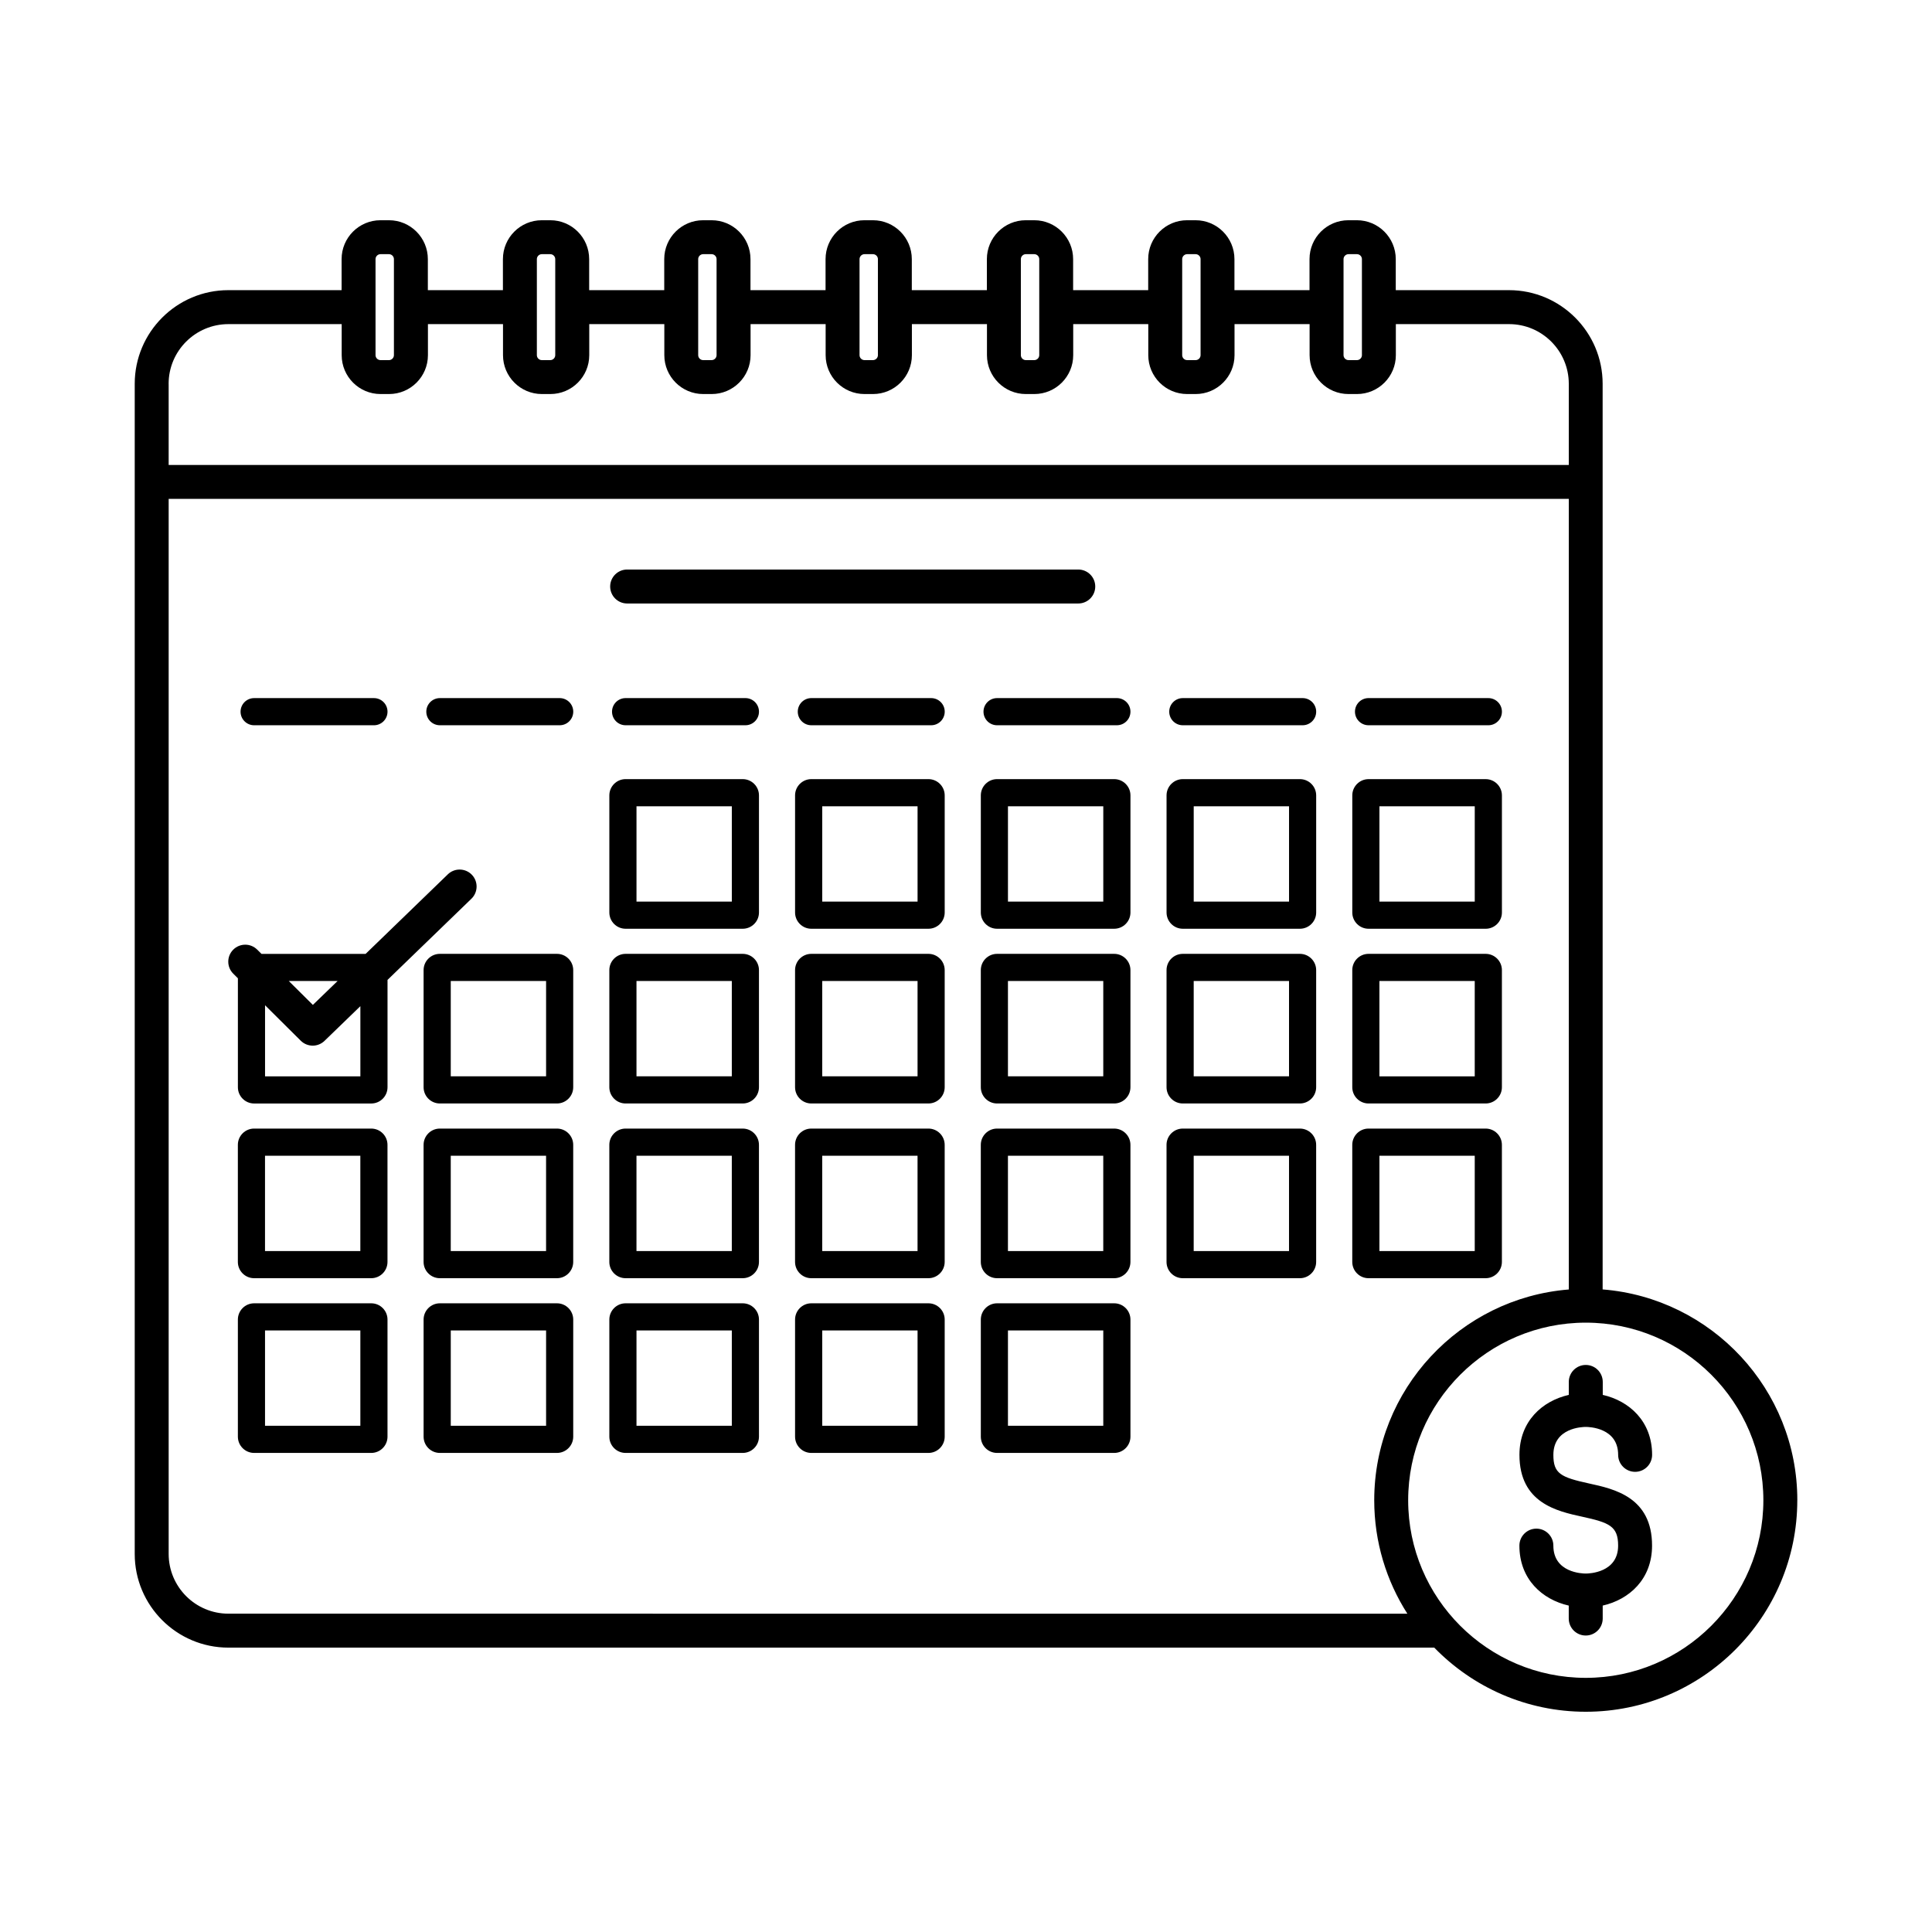 <?xml version="1.0" encoding="UTF-8"?>
<!-- The Best Svg Icon site in the world: iconSvg.co, Visit us! https://iconsvg.co -->
<svg fill="#000000" width="800px" height="800px" version="1.1" viewBox="144 144 512 512" xmlns="http://www.w3.org/2000/svg">
 <path d="m555.66 529.55c0 4.981 1.93 5.941 9.516 7.598 6.625 1.445 16.637 3.629 16.637 16.457 0 8.898-6.047 14.293-13.078 15.891v3.434c0 2.484-2.012 4.5-4.5 4.5s-4.5-2.016-4.5-4.5v-3.434c-7.031-1.598-13.078-6.988-13.078-15.891 0-2.484 2.012-4.5 4.5-4.5 2.484 0 4.5 2.016 4.5 4.5 0 7.199 7.699 7.402 8.582 7.402 0.879 0 8.582-0.207 8.582-7.402 0-5.152-2.332-6.098-9.562-7.672-6.606-1.441-16.59-3.621-16.59-16.383 0-8.898 6.047-14.293 13.078-15.891v-3.434c0-2.484 2.012-4.5 4.5-4.5 2.488 0 4.5 2.016 4.5 4.5v3.434c7.031 1.598 13.078 6.988 13.078 15.891 0 2.484-2.012 4.5-4.5 4.5-2.484 0-4.5-2.016-4.5-4.5 0-7.199-7.699-7.402-8.582-7.402-0.883 0-8.582 0.203-8.582 7.402zm64.641 12.027c0 30.914-25.148 56.055-56.055 56.055-15.738 0-29.965-6.523-40.156-17l-319.57 0.004c-13.684 0-24.816-11.129-24.816-24.816v-310.11c0-13.684 11.129-24.816 24.816-24.816h30.008v-8.234c0-5.68 4.621-10.297 10.297-10.297h2.262c5.68 0 10.297 4.621 10.297 10.297v8.234h19.895v-8.234c0-5.68 4.621-10.297 10.297-10.297h2.262c5.68 0 10.297 4.621 10.297 10.297v8.234h19.895v-8.234c0-5.68 4.621-10.297 10.297-10.297h2.262c5.68 0 10.297 4.621 10.297 10.297v8.234h19.895v-8.234c0-5.68 4.621-10.297 10.297-10.297h2.262c5.68 0 10.297 4.621 10.297 10.297v8.234h19.895v-8.234c0-5.68 4.621-10.297 10.297-10.297h2.262c5.68 0 10.297 4.621 10.297 10.297v8.234h19.895v-8.234c0-5.68 4.621-10.297 10.297-10.297h2.262c5.68 0 10.297 4.621 10.297 10.297v8.234h19.895v-8.234c0-5.68 4.621-10.297 10.297-10.297h2.262c5.68 0 10.297 4.621 10.297 10.297v8.234h30.008c13.684 0 24.816 11.129 24.816 24.816v240c28.844 2.297 51.594 26.465 51.594 55.859zm-120.25-303.45c0 0.711 0.598 1.305 1.305 1.305h2.262c0.711 0 1.305-0.598 1.305-1.305v-25.465c0-0.711-0.598-1.305-1.305-1.305h-2.262c-0.711 0-1.305 0.598-1.305 1.305zm-42.758 0c0 0.711 0.598 1.305 1.305 1.305h2.262c0.711 0 1.305-0.598 1.305-1.305v-25.465c0-0.711-0.598-1.305-1.305-1.305h-2.262c-0.711 0-1.305 0.598-1.305 1.305zm-42.754 0c0 0.711 0.598 1.305 1.305 1.305h2.262c0.711 0 1.305-0.598 1.305-1.305v-25.465c0-0.711-0.598-1.305-1.305-1.305h-2.262c-0.711 0-1.305 0.598-1.305 1.305zm-42.754 0c0 0.711 0.598 1.305 1.305 1.305h2.262c0.711 0 1.305-0.598 1.305-1.305v-25.465c0-0.711-0.598-1.305-1.305-1.305h-2.262c-0.711 0-1.305 0.598-1.305 1.305zm-42.758 0c0 0.711 0.598 1.305 1.305 1.305h2.262c0.711 0 1.305-0.598 1.305-1.305v-25.465c0-0.711-0.598-1.305-1.305-1.305h-2.262c-0.711 0-1.305 0.598-1.305 1.305zm-42.754 0c0 0.711 0.598 1.305 1.305 1.305h2.262c0.711 0 1.305-0.598 1.305-1.305v-25.465c0-0.711-0.598-1.305-1.305-1.305h-2.262c-0.711 0-1.305 0.598-1.305 1.305zm-42.754 0c0 0.711 0.598 1.305 1.305 1.305h2.262c0.711 0 1.305-0.598 1.305-1.305v-25.465c0-0.711-0.598-1.305-1.305-1.305h-2.262c-0.711 0-1.305 0.598-1.305 1.305zm-54.824 7.59v21.5h371.05v-21.5c0-8.723-7.098-15.824-15.824-15.824h-30.008v8.234c0 5.68-4.621 10.297-10.297 10.297h-2.262c-5.68 0-10.297-4.621-10.297-10.297v-8.234h-19.895v8.234c0 5.68-4.621 10.297-10.297 10.297h-2.262c-5.68 0-10.297-4.621-10.297-10.297v-8.234h-19.895v8.234c0 5.68-4.621 10.297-10.297 10.297h-2.262c-5.68 0-10.297-4.621-10.297-10.297v-8.234h-19.895v8.234c0 5.68-4.621 10.297-10.297 10.297h-2.262c-5.68 0-10.297-4.621-10.297-10.297v-8.234h-19.895v8.234c0 5.68-4.621 10.297-10.297 10.297h-2.262c-5.68 0-10.297-4.621-10.297-10.297v-8.234h-19.895v8.234c0 5.68-4.621 10.297-10.297 10.297h-2.262c-5.68 0-10.297-4.621-10.297-10.297v-8.234h-19.895v8.234c0 5.68-4.621 10.297-10.297 10.297h-2.262c-5.68 0-10.297-4.621-10.297-10.297v-8.234h-30.008c-8.754 0-15.855 7.094-15.855 15.824zm328.27 325.93c-5.551-8.691-8.781-19.008-8.781-30.062 0-29.395 22.75-53.562 51.562-55.859v-209.52h-371.05v279.61c0 8.723 7.098 15.824 15.824 15.824zm94.344-30.066c0-25.953-21.113-47.066-47.066-47.066s-47.066 21.113-47.066 47.066 21.113 47.066 47.066 47.066 47.066-21.113 47.066-47.066zm-399.96-205.38h31.746c1.984 0 3.598-1.609 3.598-3.598 0-1.988-1.609-3.598-3.598-3.598h-31.746c-1.984 0-3.598 1.609-3.598 3.598-0.004 1.988 1.613 3.598 3.598 3.598zm80.969-7.199h-31.746c-1.984 0-3.598 1.609-3.598 3.598s1.609 3.598 3.598 3.598h31.746c1.984 0 3.598-1.609 3.598-3.598s-1.613-3.598-3.598-3.598zm52.816 25.781v31.035c0 2.375-1.934 4.309-4.309 4.309h-31.035c-2.375 0-4.309-1.934-4.309-4.309v-31.035c0-2.375 1.934-4.309 4.309-4.309h31.035c2.375 0.004 4.309 1.934 4.309 4.309zm-7.195 2.887h-25.262v25.262h25.262zm3.598-28.668h-31.746c-1.984 0-3.598 1.609-3.598 3.598s1.609 3.598 3.598 3.598h31.746c1.984 0 3.598-1.609 3.598-3.598s-1.613-3.598-3.598-3.598zm52.816 25.781v31.035c0 2.375-1.934 4.309-4.309 4.309h-31.035c-2.375 0-4.309-1.934-4.309-4.309v-31.035c0-2.375 1.934-4.309 4.309-4.309h31.035c2.375 0.004 4.309 1.934 4.309 4.309zm-7.191 2.887h-25.262v25.262h25.262zm3.598-28.668h-31.746c-1.984 0-3.598 1.609-3.598 3.598s1.609 3.598 3.598 3.598h31.746c1.984 0 3.598-1.609 3.598-3.598 0.004-1.988-1.613-3.598-3.598-3.598zm52.82 25.781v31.035c0 2.375-1.934 4.309-4.309 4.309h-31.035c-2.375 0-4.309-1.934-4.309-4.309v-31.035c0-2.375 1.934-4.309 4.309-4.309h31.035c2.375 0.004 4.309 1.934 4.309 4.309zm-7.199 2.887h-25.262v25.262h25.262zm3.598-28.668h-31.746c-1.984 0-3.598 1.609-3.598 3.598s1.609 3.598 3.598 3.598h31.746c1.984 0 3.598-1.609 3.598-3.598 0.004-1.988-1.613-3.598-3.598-3.598zm52.82 25.781v31.035c0 2.375-1.934 4.309-4.309 4.309h-31.035c-2.375 0-4.309-1.934-4.309-4.309v-31.035c0-2.375 1.934-4.309 4.309-4.309h31.035c2.375 0.004 4.309 1.934 4.309 4.309zm-7.191 2.887h-25.262v25.262h25.262zm3.594-28.668h-31.746c-1.984 0-3.598 1.609-3.598 3.598s1.609 3.598 3.598 3.598h31.746c1.984 0 3.598-1.609 3.598-3.598s-1.609-3.598-3.598-3.598zm13.168 56.82v-31.035c0-2.375 1.934-4.309 4.309-4.309h31.035c2.375 0 4.309 1.934 4.309 4.309v31.035c0 2.375-1.934 4.309-4.309 4.309l-31.035-0.004c-2.375 0-4.309-1.93-4.309-4.305zm7.191-2.887h25.262v-25.262h-25.262zm-2.883-46.734h31.746c1.984 0 3.598-1.609 3.598-3.598 0-1.988-1.609-3.598-3.598-3.598l-31.746-0.004c-1.984 0-3.598 1.609-3.598 3.598 0 1.992 1.609 3.602 3.598 3.602zm-210.77 64.887v31.035c0 2.375-1.934 4.309-4.309 4.309h-31.035c-2.375 0-4.309-1.934-4.309-4.309v-31.035c0-2.375 1.934-4.309 4.309-4.309h31.035c2.375 0 4.309 1.934 4.309 4.309zm-7.191 2.887h-25.262v25.262h25.262zm56.414-2.887v31.035c0 2.375-1.934 4.309-4.309 4.309h-31.035c-2.375 0-4.309-1.934-4.309-4.309v-31.035c0-2.375 1.934-4.309 4.309-4.309h31.035c2.375 0 4.309 1.934 4.309 4.309zm-7.195 2.887h-25.262v25.262h25.262zm56.414-2.887v31.035c0 2.375-1.934 4.309-4.309 4.309h-31.035c-2.375 0-4.309-1.934-4.309-4.309v-31.035c0-2.375 1.934-4.309 4.309-4.309h31.035c2.375 0 4.309 1.934 4.309 4.309zm-7.191 2.887h-25.262v25.262h25.262zm56.418-2.887v31.035c0 2.375-1.934 4.309-4.309 4.309h-31.035c-2.375 0-4.309-1.934-4.309-4.309v-31.035c0-2.375 1.934-4.309 4.309-4.309h31.035c2.375 0 4.309 1.934 4.309 4.309zm-7.199 2.887h-25.262v25.262h25.262zm56.418-2.887v31.035c0 2.375-1.934 4.309-4.309 4.309h-31.035c-2.375 0-4.309-1.934-4.309-4.309v-31.035c0-2.375 1.934-4.309 4.309-4.309h31.035c2.375 0 4.309 1.934 4.309 4.309zm-7.191 2.887h-25.262v25.262h25.262zm16.762 28.148v-31.035c0-2.375 1.934-4.309 4.309-4.309h31.035c2.375 0 4.309 1.934 4.309 4.309v31.035c0 2.375-1.934 4.309-4.309 4.309h-31.035c-2.375 0-4.309-1.934-4.309-4.309zm7.191-2.883h25.262v-25.262h-25.262zm-262.87 18.152v31.035c0 2.375-1.934 4.309-4.309 4.309h-31.035c-2.375 0-4.309-1.934-4.309-4.309v-31.035c0-2.375 1.934-4.309 4.309-4.309h31.035c2.375 0 4.309 1.934 4.309 4.309zm-7.195 2.887h-25.262v25.262h25.262zm56.414-2.887v31.035c0 2.375-1.934 4.309-4.309 4.309h-31.035c-2.375 0-4.309-1.934-4.309-4.309v-31.035c0-2.375 1.934-4.309 4.309-4.309h31.035c2.375 0 4.309 1.934 4.309 4.309zm-7.191 2.887h-25.262v25.262h25.262zm56.414-2.887v31.035c0 2.375-1.934 4.309-4.309 4.309h-31.035c-2.375 0-4.309-1.934-4.309-4.309v-31.035c0-2.375 1.934-4.309 4.309-4.309h31.035c2.375 0 4.309 1.934 4.309 4.309zm-7.195 2.887h-25.262v25.262h25.262zm56.414-2.887v31.035c0 2.375-1.934 4.309-4.309 4.309h-31.035c-2.375 0-4.309-1.934-4.309-4.309v-31.035c0-2.375 1.934-4.309 4.309-4.309h31.035c2.375 0 4.309 1.934 4.309 4.309zm-7.191 2.887h-25.262v25.262h25.262zm56.418-2.887v31.035c0 2.375-1.934 4.309-4.309 4.309h-31.035c-2.375 0-4.309-1.934-4.309-4.309v-31.035c0-2.375 1.934-4.309 4.309-4.309h31.035c2.375 0 4.309 1.934 4.309 4.309zm-7.199 2.887h-25.262v25.262h25.262zm56.418-2.887v31.035c0 2.375-1.934 4.309-4.309 4.309h-31.035c-2.375 0-4.309-1.934-4.309-4.309v-31.035c0-2.375 1.934-4.309 4.309-4.309h31.035c2.375 0 4.309 1.934 4.309 4.309zm-7.191 2.887h-25.262v25.262h25.262zm52.102 32.457h-31.031c-2.375 0-4.309-1.934-4.309-4.309v-31.035c0-2.375 1.934-4.309 4.309-4.309h31.035c2.375 0 4.309 1.934 4.309 4.309v31.035c-0.004 2.375-1.938 4.309-4.312 4.309zm-2.883-32.457h-25.262v25.262h25.262zm-288.13 43.418v31.035c0 2.375-1.934 4.309-4.309 4.309h-31.035c-2.375 0-4.309-1.934-4.309-4.309v-31.035c0-2.375 1.934-4.309 4.309-4.309h31.035c2.375 0 4.309 1.934 4.309 4.309zm-7.195 2.883h-25.262v25.262h25.262zm56.414-2.883v31.035c0 2.375-1.934 4.309-4.309 4.309h-31.035c-2.375 0-4.309-1.934-4.309-4.309v-31.035c0-2.375 1.934-4.309 4.309-4.309h31.035c2.375 0 4.309 1.934 4.309 4.309zm-7.191 2.883h-25.262v25.262h25.262zm56.414-2.883v31.035c0 2.375-1.934 4.309-4.309 4.309h-31.035c-2.375 0-4.309-1.934-4.309-4.309v-31.035c0-2.375 1.934-4.309 4.309-4.309h31.035c2.375 0 4.309 1.934 4.309 4.309zm-7.195 2.883h-25.262v25.262h25.262zm56.414-2.883v31.035c0 2.375-1.934 4.309-4.309 4.309h-31.035c-2.375 0-4.309-1.934-4.309-4.309v-31.035c0-2.375 1.934-4.309 4.309-4.309h31.035c2.375 0 4.309 1.934 4.309 4.309zm-7.191 2.883h-25.262v25.262h25.262zm56.418-2.883v31.035c0 2.375-1.934 4.309-4.309 4.309h-31.035c-2.375 0-4.309-1.934-4.309-4.309v-31.035c0-2.375 1.934-4.309 4.309-4.309h31.035c2.375 0 4.309 1.934 4.309 4.309zm-7.199 2.883h-25.262v25.262h25.262zm-126.18-192.65h119.55c2.484 0 4.5-2.016 4.5-4.5s-2.012-4.5-4.5-4.5h-119.55c-2.484 0-4.5 2.016-4.5 4.5 0.004 2.484 2.016 4.5 4.5 4.5zm-63.504 99.754v28.445c0 2.375-1.934 4.309-4.309 4.309h-31.035c-2.375 0-4.309-1.934-4.309-4.309v-28.875l-1.223-1.215c-1.762-1.746-1.773-4.598-0.02-6.359 1.754-1.762 4.598-1.773 6.359-0.02l1.137 1.125h27.602l21.781-21.078c1.785-1.727 4.633-1.676 6.359 0.102 1.727 1.785 1.68 4.633-0.102 6.359zm-26.164 0.293 6.379 6.332 6.551-6.332zm18.969 6.668-9.504 9.195c-0.875 0.844-2 1.266-3.125 1.266-1.145 0-2.293-0.438-3.168-1.305l-9.465-9.402v18.848h25.262z"/>
</svg>